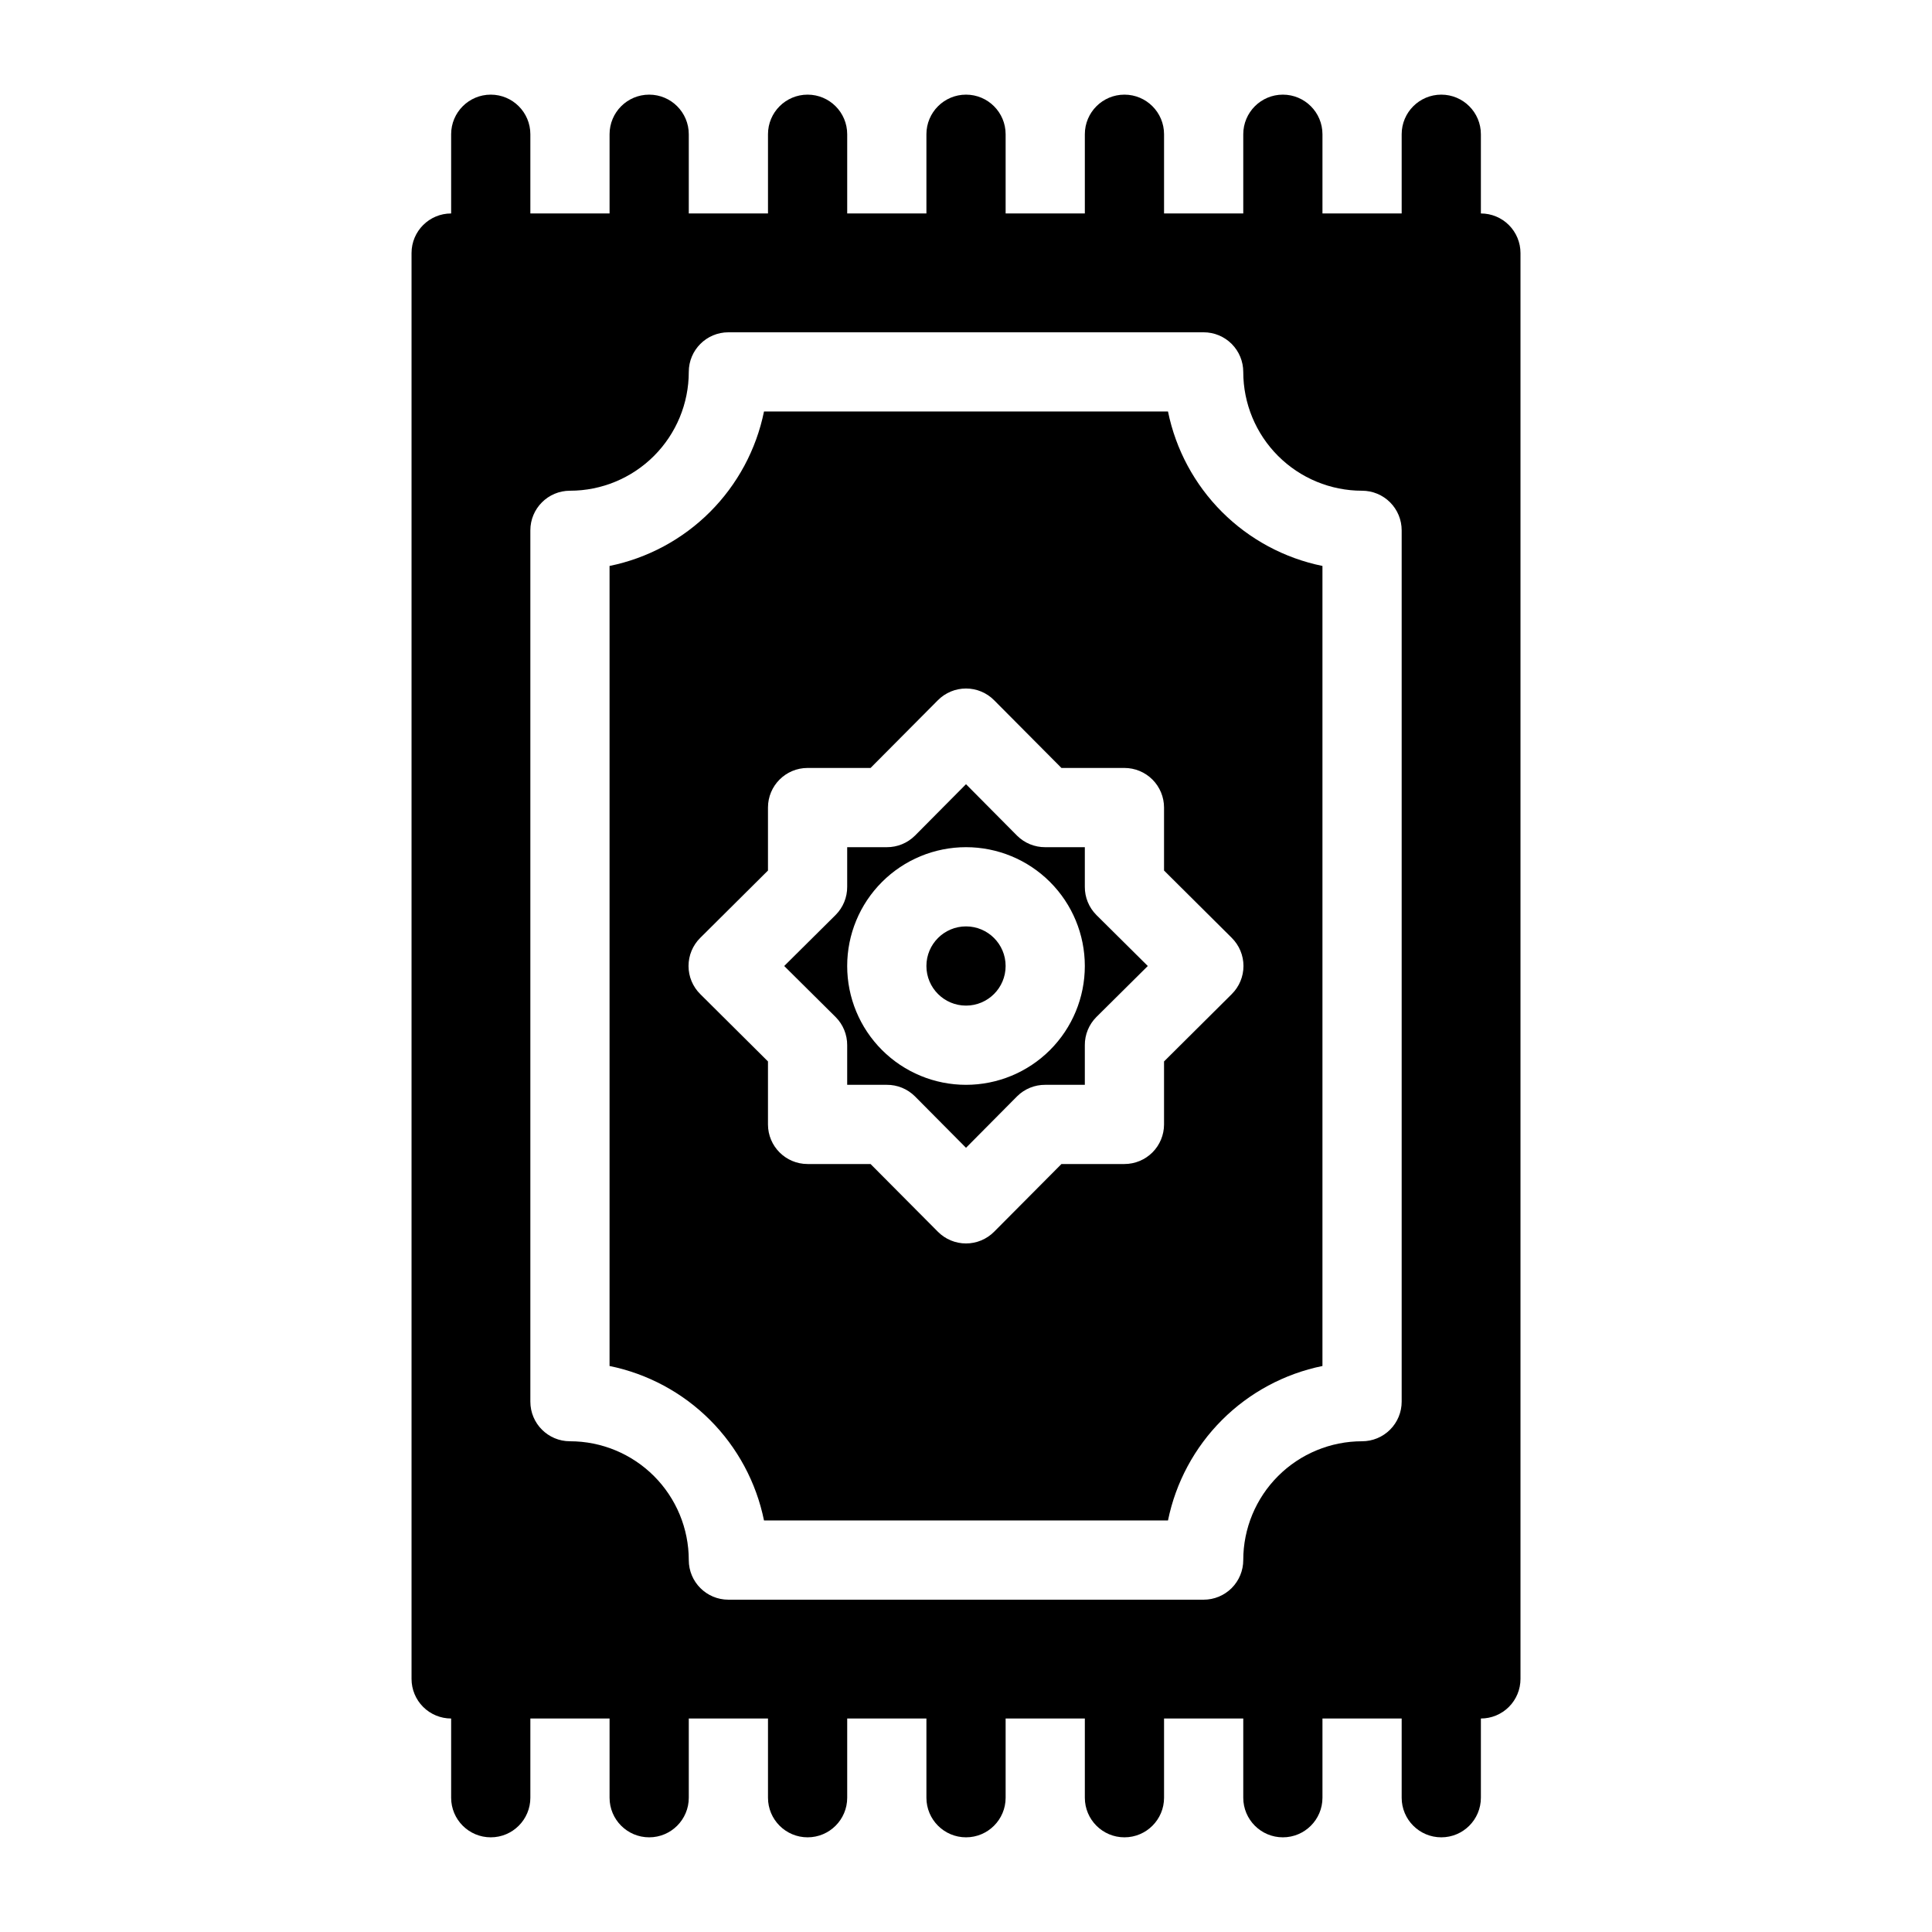 <?xml version="1.0" encoding="UTF-8"?>
<!-- The Best Svg Icon site in the world: iconSvg.co, Visit us! https://iconsvg.co -->
<svg fill="#000000" width="800px" height="800px" version="1.1" viewBox="144 144 512 512" xmlns="http://www.w3.org/2000/svg">
 <g>
  <path d="m431.49 379.01v-10.496h-10.496c-2.793 0.016-5.473-1.082-7.453-3.047l-13.539-13.645-13.539 13.645h-0.004c-1.98 1.965-4.66 3.062-7.449 3.047h-10.496v10.496c0.016 2.789-1.082 5.469-3.047 7.449l-13.645 13.543 13.645 13.539c1.965 1.98 3.062 4.66 3.047 7.453v10.496h10.496c2.789-0.02 5.469 1.078 7.449 3.043l13.543 13.645 13.539-13.645c1.98-1.965 4.66-3.062 7.453-3.043h10.496v-10.496c-0.02-2.793 1.078-5.473 3.043-7.453l13.645-13.539-13.645-13.539v-0.004c-1.965-1.98-3.062-4.66-3.043-7.449zm-31.488 52.48c-8.352 0-16.363-3.32-22.266-9.223-5.906-5.906-9.223-13.914-9.223-22.266s3.316-16.363 9.223-22.266c5.902-5.906 13.914-9.223 22.266-9.223s16.359 3.316 22.266 9.223c5.902 5.902 9.223 13.914 9.223 22.266s-3.32 16.359-9.223 22.266c-5.906 5.902-13.914 9.223-22.266 9.223z"/>
  <path d="m410.5 400c0 5.797-4.699 10.496-10.496 10.496s-10.496-4.699-10.496-10.496 4.699-10.496 10.496-10.496 10.496 4.699 10.496 10.496"/>
  <path d="m536.45 200.57v-20.992c0-5.797-4.699-10.496-10.496-10.496s-10.496 4.699-10.496 10.496v20.992h-20.992v-20.992c0-5.797-4.699-10.496-10.496-10.496-5.793 0-10.492 4.699-10.492 10.496v20.992h-20.992v-20.992c0-5.797-4.699-10.496-10.496-10.496s-10.496 4.699-10.496 10.496v20.992h-20.992v-20.992c0-5.797-4.699-10.496-10.496-10.496s-10.496 4.699-10.496 10.496v20.992h-20.992v-20.992c0-5.797-4.699-10.496-10.496-10.496s-10.496 4.699-10.496 10.496v20.992h-20.992v-20.992c0-5.797-4.699-10.496-10.496-10.496s-10.496 4.699-10.496 10.496v20.992h-20.992v-20.992c0-5.797-4.699-10.496-10.496-10.496s-10.496 4.699-10.496 10.496v20.992c-5.797 0-10.496 4.699-10.496 10.496v377.86c0 2.785 1.105 5.453 3.074 7.422s4.637 3.074 7.422 3.074v20.992c0 5.797 4.699 10.496 10.496 10.496s10.496-4.699 10.496-10.496v-20.992h20.992v20.992c0 5.797 4.699 10.496 10.496 10.496s10.496-4.699 10.496-10.496v-20.992h20.992v20.992c0 5.797 4.699 10.496 10.496 10.496s10.496-4.699 10.496-10.496v-20.992h20.992v20.992c0 5.797 4.699 10.496 10.496 10.496s10.496-4.699 10.496-10.496v-20.992h20.992v20.992c0 5.797 4.699 10.496 10.496 10.496s10.496-4.699 10.496-10.496v-20.992h20.992v20.992c0 5.797 4.699 10.496 10.492 10.496 5.797 0 10.496-4.699 10.496-10.496v-20.992h20.992v20.992c0 5.797 4.699 10.496 10.496 10.496s10.496-4.699 10.496-10.496v-20.992c2.785 0 5.453-1.105 7.422-3.074s3.074-4.637 3.074-7.422v-377.86c0-2.785-1.105-5.453-3.074-7.422s-4.637-3.074-7.422-3.074zm-31.488 325.38c-8.348 0-16.359 3.32-22.262 9.223-5.906 5.906-9.223 13.914-9.223 22.266 0 2.785-1.109 5.453-3.074 7.422-1.969 1.969-4.641 3.074-7.422 3.074h-125.95c-5.797 0-10.496-4.699-10.496-10.496 0-8.352-3.32-16.359-9.223-22.266-5.906-5.902-13.914-9.223-22.266-9.223-5.797 0-10.496-4.699-10.496-10.496v-230.91c0-5.797 4.699-10.496 10.496-10.496 8.352 0 16.359-3.316 22.266-9.223 5.902-5.906 9.223-13.914 9.223-22.266 0-5.797 4.699-10.496 10.496-10.496h125.95c2.781 0 5.453 1.105 7.422 3.074 1.965 1.969 3.074 4.637 3.074 7.422 0 8.352 3.316 16.359 9.223 22.266 5.902 5.906 13.914 9.223 22.262 9.223 2.785 0 5.457 1.105 7.422 3.074 1.969 1.969 3.074 4.637 3.074 7.422v230.91c0 2.785-1.105 5.457-3.074 7.422-1.965 1.969-4.637 3.074-7.422 3.074z"/>
  <path d="m453.53 253.05h-107.06c-2.059 10.086-7.035 19.344-14.312 26.621-7.277 7.277-16.535 12.258-26.621 14.312v212.02c10.086 2.059 19.344 7.035 26.621 14.312 7.277 7.277 12.254 16.535 14.312 26.621h107.06c2.059-10.086 7.035-19.344 14.312-26.621 7.281-7.277 16.539-12.254 26.621-14.312v-212.02c-10.082-2.055-19.34-7.035-26.621-14.312-7.277-7.277-12.254-16.535-14.312-26.621zm16.898 154.4-17.945 17.84v16.691c0 2.781-1.109 5.453-3.074 7.422-1.969 1.965-4.641 3.074-7.422 3.074h-16.691l-17.844 17.949v-0.004c-1.969 1.988-4.652 3.106-7.449 3.106-2.801 0-5.484-1.117-7.453-3.106l-17.844-17.945h-16.688c-5.797 0-10.496-4.699-10.496-10.496v-16.691l-17.949-17.844c-1.988-1.969-3.106-4.652-3.106-7.449 0-2.801 1.117-5.484 3.106-7.453l17.949-17.844v-16.688c0-5.797 4.699-10.496 10.496-10.496h16.688l17.844-17.949c1.969-1.988 4.652-3.106 7.453-3.106 2.797 0 5.481 1.117 7.449 3.106l17.844 17.949h16.691c2.781 0 5.453 1.105 7.422 3.074 1.965 1.969 3.074 4.637 3.074 7.422v16.688l17.949 17.844h-0.004c1.988 1.969 3.106 4.652 3.106 7.453 0 2.797-1.117 5.481-3.106 7.449z"/>
 </g>
</svg>